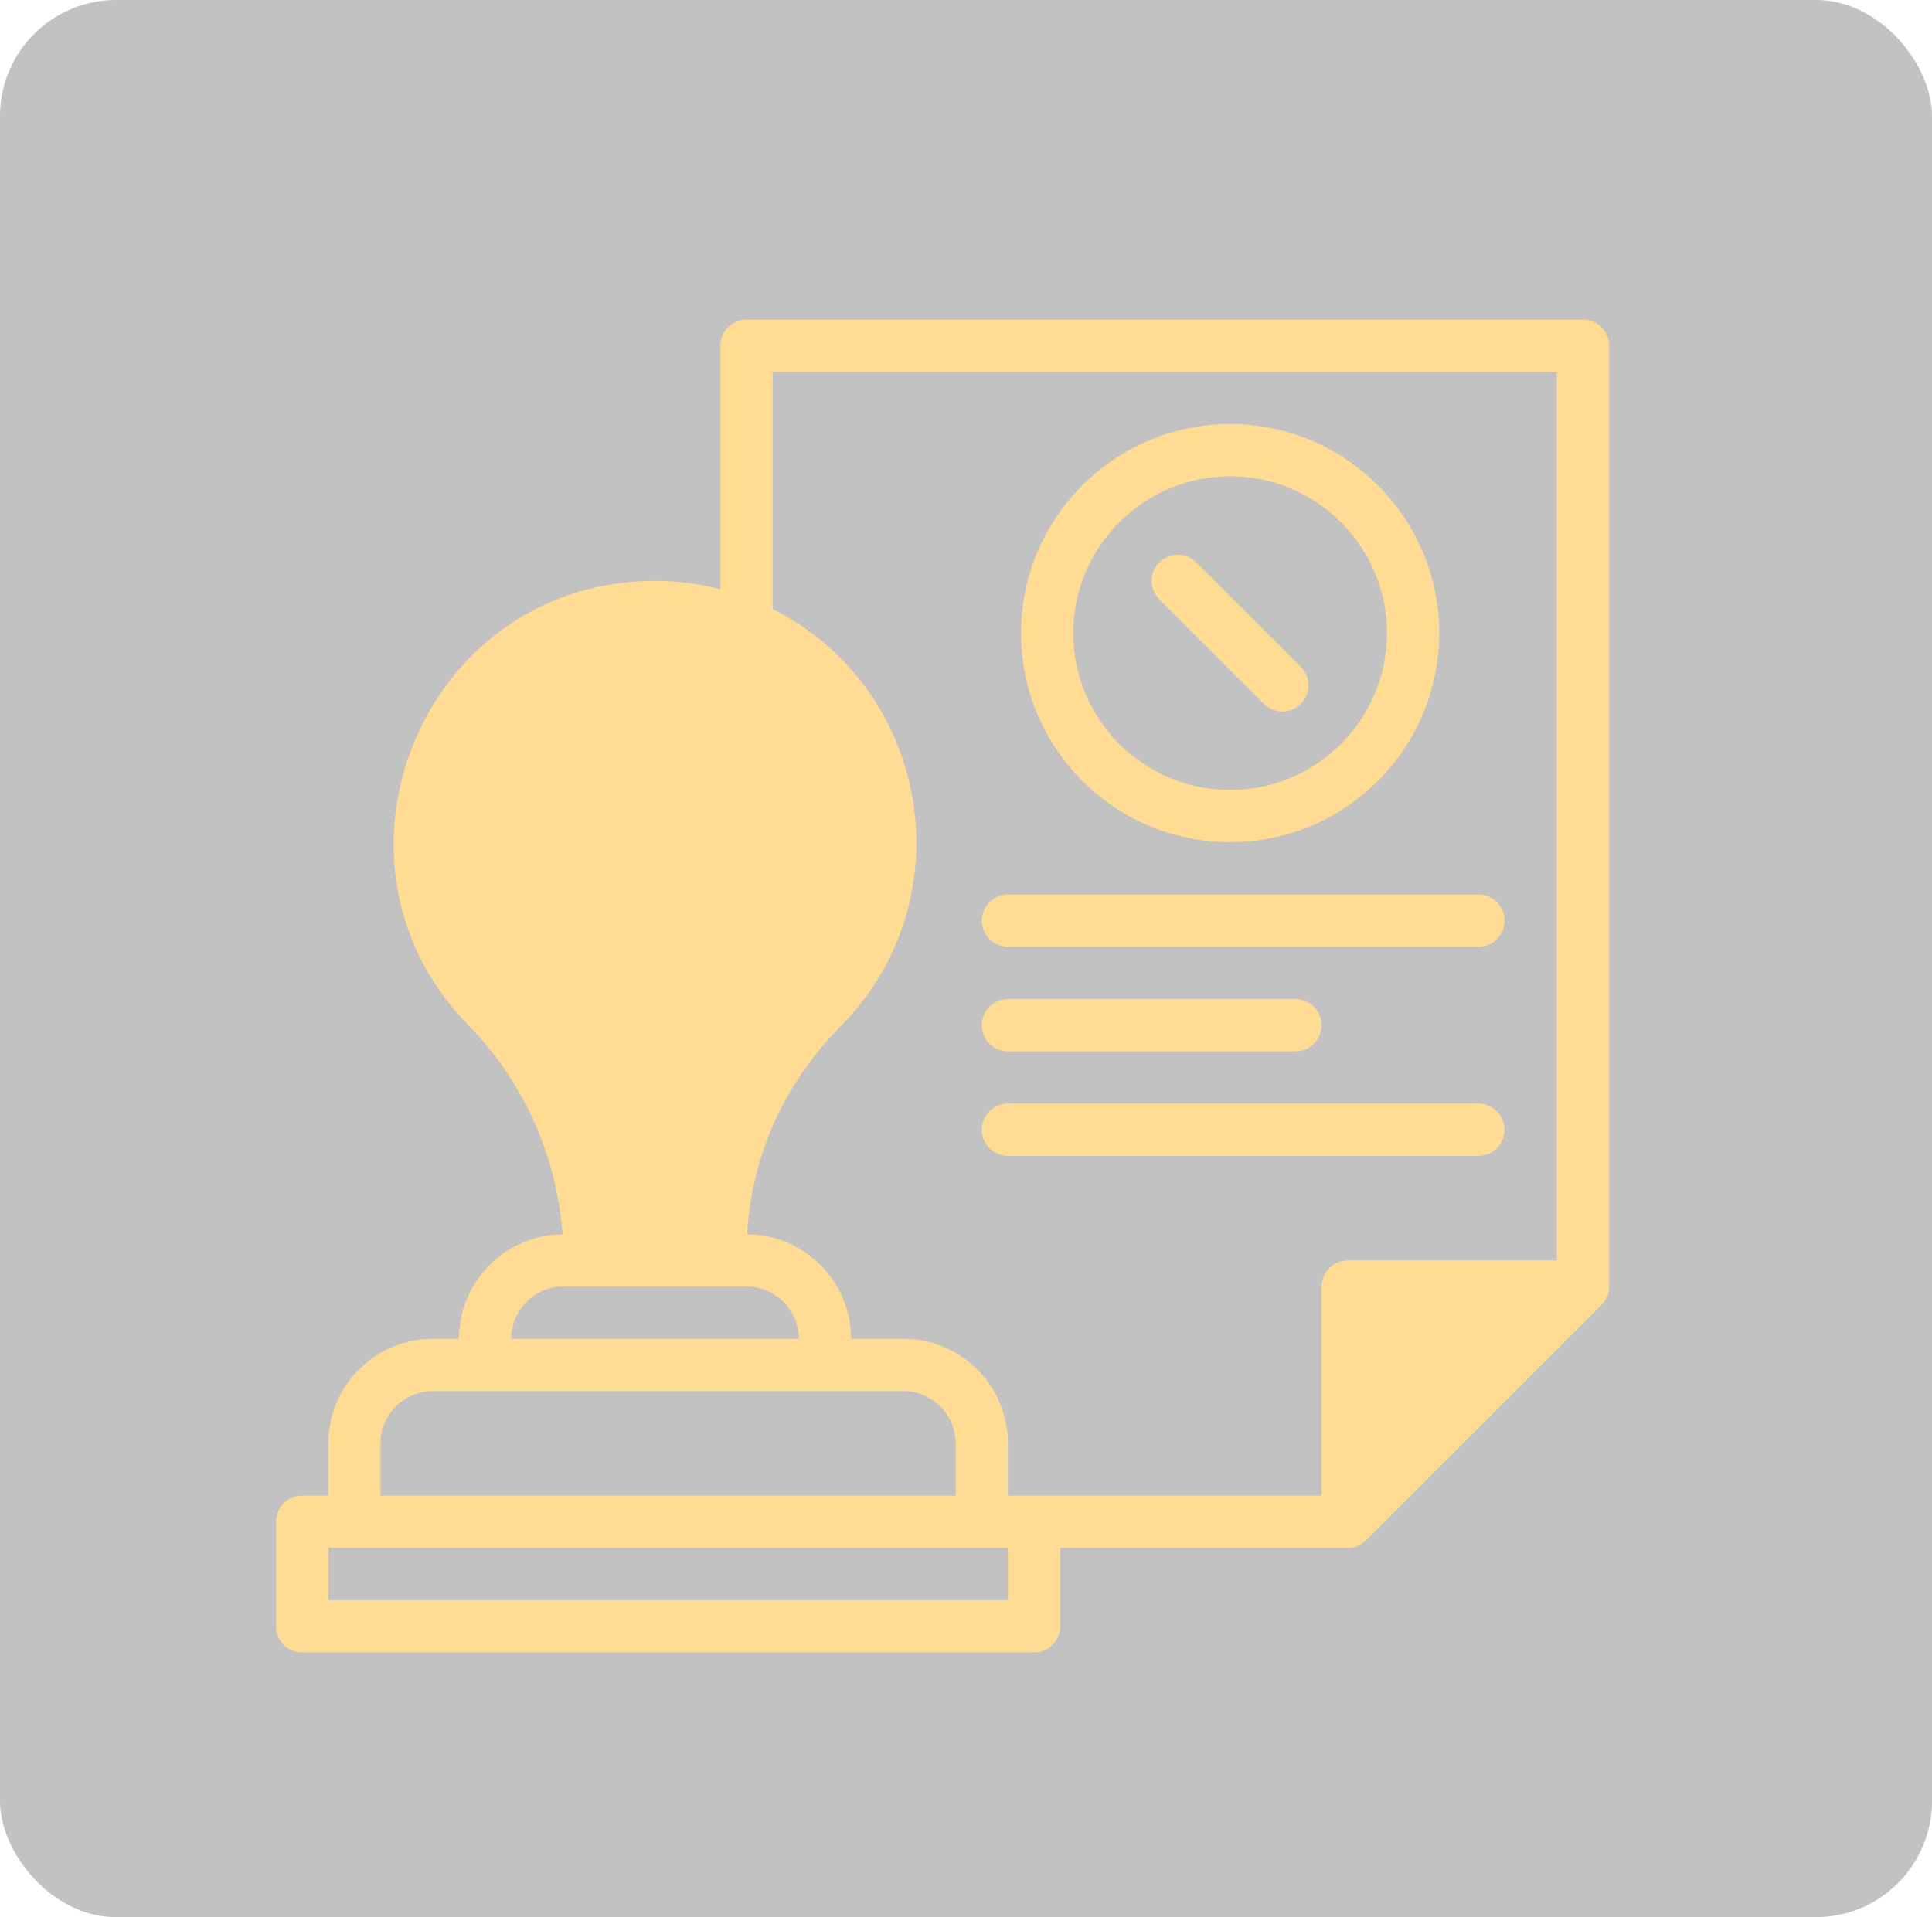 <svg width="133" height="132" viewBox="0 0 133 132" fill="none" xmlns="http://www.w3.org/2000/svg">
<rect width="133" height="132" rx="8" fill="black" fill-opacity="0.24"/>
<path d="M110.773 88.514V23.799C110.773 22.806 109.967 22 108.973 22H51.39C50.397 22 49.591 22.806 49.591 23.799V40.567C48.231 40.214 46.809 40.017 45.345 39.996C29.251 39.788 21.106 59.192 32.222 70.566C36.042 74.475 38.315 79.54 38.726 84.983C34.788 85.02 31.596 88.233 31.596 92.179H29.797C25.828 92.179 22.599 95.408 22.599 99.377V102.976H20.799C19.806 102.976 19 103.782 19 104.776V111.973C19 112.967 19.806 113.773 20.799 113.773H71.185C72.178 113.773 72.984 112.967 72.984 111.973V106.575H92.739C93.238 106.59 93.669 106.411 94.051 106.048L110.246 89.853C110.605 89.493 110.796 89.018 110.773 88.514ZM53.19 25.599H107.174V86.781H92.778C91.785 86.781 90.979 87.587 90.979 88.58V102.976C89.711 102.976 70.634 102.976 69.385 102.976V99.377C69.385 95.408 66.156 92.179 62.187 92.179H58.588C58.588 88.224 55.381 85.004 51.431 84.983C51.616 81.885 52.568 76.032 57.9 70.63C66.424 61.994 64.145 47.488 53.19 41.928V25.599ZM38.794 88.58C42.707 88.58 47.485 88.58 51.39 88.58C53.375 88.58 54.989 90.195 54.989 92.179H35.195C35.195 90.195 36.81 88.58 38.794 88.58ZM26.198 99.377C26.198 97.393 27.812 95.778 29.797 95.778C41.207 95.778 55.949 95.778 62.187 95.778C64.172 95.778 65.786 97.393 65.786 99.377V102.976H26.198V99.377ZM69.385 110.174H22.599V106.575C24.114 106.575 67.353 106.575 69.385 106.575V110.174Z" fill="#FFDB93"/>
<path d="M84.681 57.987C92.619 57.987 99.077 51.529 99.077 43.591C99.077 35.653 92.619 29.195 84.681 29.195C76.743 29.195 70.285 35.653 70.285 43.591C70.285 51.529 76.743 57.987 84.681 57.987ZM84.681 32.794C90.634 32.794 95.478 37.638 95.478 43.591C95.478 49.544 90.634 54.388 84.681 54.388C78.728 54.388 73.884 49.544 73.884 43.591C73.884 37.638 78.728 32.794 84.681 32.794Z" fill="#FFDB93"/>
<path d="M69.385 65.185H101.776C102.77 65.185 103.575 64.379 103.575 63.385C103.575 62.392 102.77 61.586 101.776 61.586H69.385C68.392 61.586 67.586 62.392 67.586 63.385C67.586 64.379 68.392 65.185 69.385 65.185Z" fill="#FFDB93"/>
<path d="M69.385 79.583H101.776C102.77 79.583 103.575 78.778 103.575 77.784C103.575 76.79 102.77 75.984 101.776 75.984H69.385C68.392 75.984 67.586 76.79 67.586 77.784C67.586 78.778 68.392 79.583 69.385 79.583Z" fill="#FFDB93"/>
<path d="M69.385 72.388H89.18C90.173 72.388 90.979 71.582 90.979 70.588C90.979 69.595 90.173 68.789 89.18 68.789H69.385C68.392 68.789 67.586 69.595 67.586 70.588C67.586 71.582 68.392 72.388 69.385 72.388Z" fill="#FFDB93"/>
<path d="M87.006 48.465C87.709 49.168 88.849 49.168 89.551 48.465C90.254 47.763 90.254 46.623 89.551 45.92L82.353 38.722C81.651 38.02 80.511 38.02 79.808 38.722C79.106 39.425 79.106 40.564 79.808 41.267L87.006 48.465Z" fill="#FFDB93"/>
</svg>

